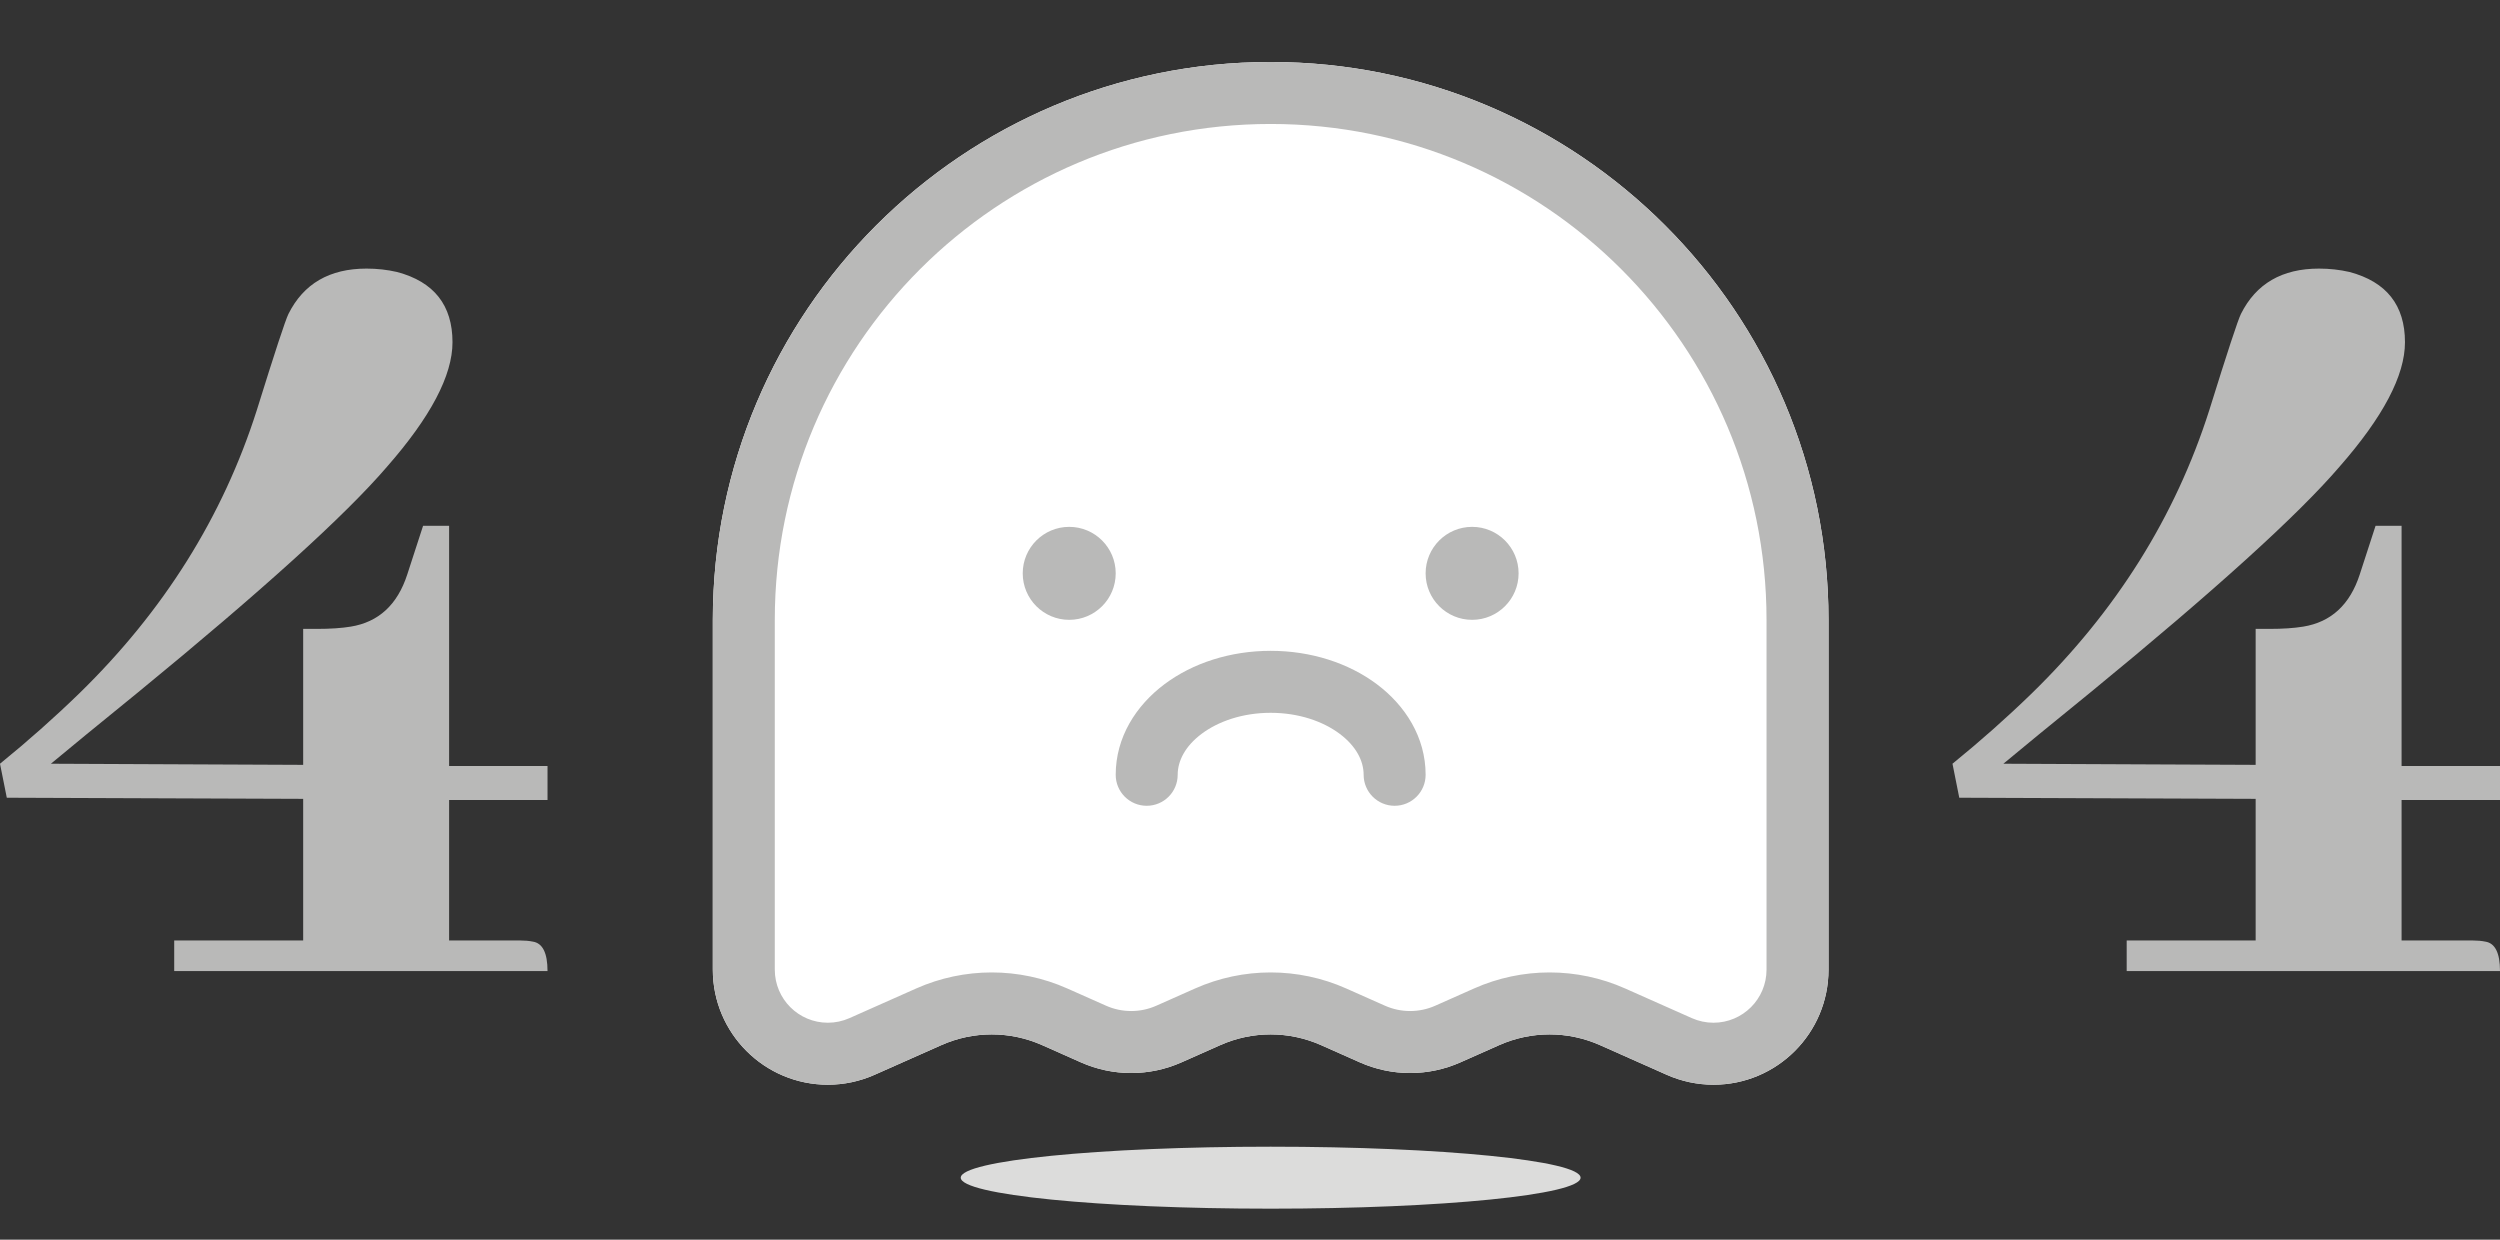 <svg width="484" height="240" viewBox="0 0 484 240" fill="none" xmlns="http://www.w3.org/2000/svg">
<rect x="0" y="0" width="484" height="240" fill="#333333" stroke="none"/>
<path d="M484 188C484 184.49 483.051 182.589 481.153 182.297C480.423 182.151 479.62 182.077 478.744 182.077H464.946V154.877H484V148.297H464.946V101.794H459.909L456.843 111.226C454.945 117.075 451.295 120.439 445.893 121.316C444.14 121.609 441.95 121.755 439.322 121.755H436.694V148.077L387.855 147.858C391.36 144.933 396.981 140.327 404.719 134.039C428.81 114.297 444.871 99.746 452.901 90.387C461.369 80.736 465.603 72.692 465.603 66.258C465.603 59.093 462.026 54.559 454.872 52.658C452.974 52.219 451.003 52 448.959 52C441.804 52 436.767 54.925 433.847 60.774C433.263 61.944 431.219 68.159 427.715 79.419C421.145 100.039 409.683 118.318 393.331 134.258C388.512 138.938 383.402 143.471 378 147.858L379.314 154.439L436.694 154.658V182.077H411.727V188H484Z" fill="#B9B9B8"/>
<path d="M138 120C138 60.353 186.353 12 246 12C305.647 12 354 60.353 354 120V187.727C354 200.028 344.028 210 331.727 210C328.61 210 325.529 209.346 322.681 208.08L309.747 202.332C303.542 199.574 296.458 199.574 290.253 202.332L282.747 205.668C276.542 208.426 269.458 208.426 263.253 205.668L255.747 202.332C249.542 199.574 242.458 199.574 236.253 202.332L228.747 205.668C222.542 208.426 215.458 208.426 209.253 205.668L201.747 202.332C195.542 199.574 188.458 199.574 182.253 202.332L169.319 208.08C166.471 209.346 163.39 210 160.273 210C147.972 210 138 200.028 138 187.727V120Z" fill="white"/>
<path fill-rule="evenodd" clip-rule="evenodd" d="M342 187.727V120C342 66.981 299.019 24 246 24C192.981 24 150 66.981 150 120V187.727C150 193.4 154.6 198 160.273 198C161.711 198 163.132 197.698 164.446 197.115L177.379 191.366C186.687 187.229 197.313 187.229 206.621 191.366L214.126 194.702C217.229 196.081 220.771 196.081 223.874 194.702L231.379 191.366C240.687 187.229 251.313 187.229 260.621 191.366L268.126 194.702C271.229 196.081 274.771 196.081 277.874 194.702L285.379 191.366C294.687 187.229 305.313 187.229 314.621 191.366L327.554 197.115C328.868 197.698 330.289 198 331.727 198C337.4 198 342 193.4 342 187.727ZM246 12C186.353 12 138 60.353 138 120V187.727C138 200.028 147.972 210 160.273 210C163.39 210 166.471 209.346 169.319 208.08L182.253 202.332C188.458 199.574 195.542 199.574 201.747 202.332L209.253 205.668C215.458 208.426 222.542 208.426 228.747 205.668L236.253 202.332C242.458 199.574 249.542 199.574 255.747 202.332L263.253 205.668C269.458 208.426 276.542 208.426 282.747 205.668L290.253 202.332C296.458 199.574 303.542 199.574 309.747 202.332L322.681 208.08C325.529 209.346 328.61 210 331.727 210C344.028 210 354 200.028 354 187.727V120C354 60.353 305.647 12 246 12Z" fill="#B9B9B8"/>
<path d="M216 111C216 115.971 211.971 120 207 120C202.029 120 198 115.971 198 111C198 106.029 202.029 102 207 102C211.971 102 216 106.029 216 111Z" fill="#B9B9B8"/>
<path d="M294 111C294 115.971 289.971 120 285 120C280.029 120 276 115.971 276 111C276 106.029 280.029 102 285 102C289.971 102 294 106.029 294 111Z" fill="#B9B9B8"/>
<path d="M264 150C264 147.341 262.577 144.477 259.371 142.072C256.162 139.666 251.455 138 246 138C240.545 138 235.838 139.666 232.629 142.072C229.423 144.477 228 147.341 228 150C228 153.314 225.314 156 222 156C218.686 156 216 153.314 216 150C216 142.717 219.95 136.582 225.429 132.472C230.907 128.364 238.2 126 246 126C253.8 126 261.093 128.364 266.571 132.472C272.05 136.582 276 142.717 276 150C276 153.314 273.314 156 270 156C266.686 156 264 153.314 264 150Z" fill="#B9B9B8"/>
<ellipse cx="246" cy="228" rx="60" ry="6" fill="#DCDCDB"/>
<path d="M106 188C106 184.49 105.051 182.589 103.153 182.297C102.423 182.151 101.62 182.077 100.744 182.077H86.946V154.877H106V148.297H86.946V101.794H81.909L78.843 111.226C76.945 117.075 73.295 120.439 67.893 121.316C66.141 121.609 63.95 121.755 61.322 121.755H58.694V148.077L9.855 147.858C13.36 144.933 18.981 140.327 26.719 134.039C50.81 114.297 66.871 99.746 74.901 90.387C83.369 80.736 87.603 72.692 87.603 66.258C87.603 59.093 84.026 54.559 76.872 52.658C74.974 52.219 73.003 52 70.959 52C63.804 52 58.767 54.925 55.847 60.774C55.263 61.944 53.219 68.159 49.715 79.419C43.145 100.039 31.683 118.318 15.331 134.258C10.512 138.938 5.402 143.471 0 147.858L1.314 154.439L58.694 154.658V182.077H33.727V188H106Z" fill="#B9B9B8"/>
</svg>

